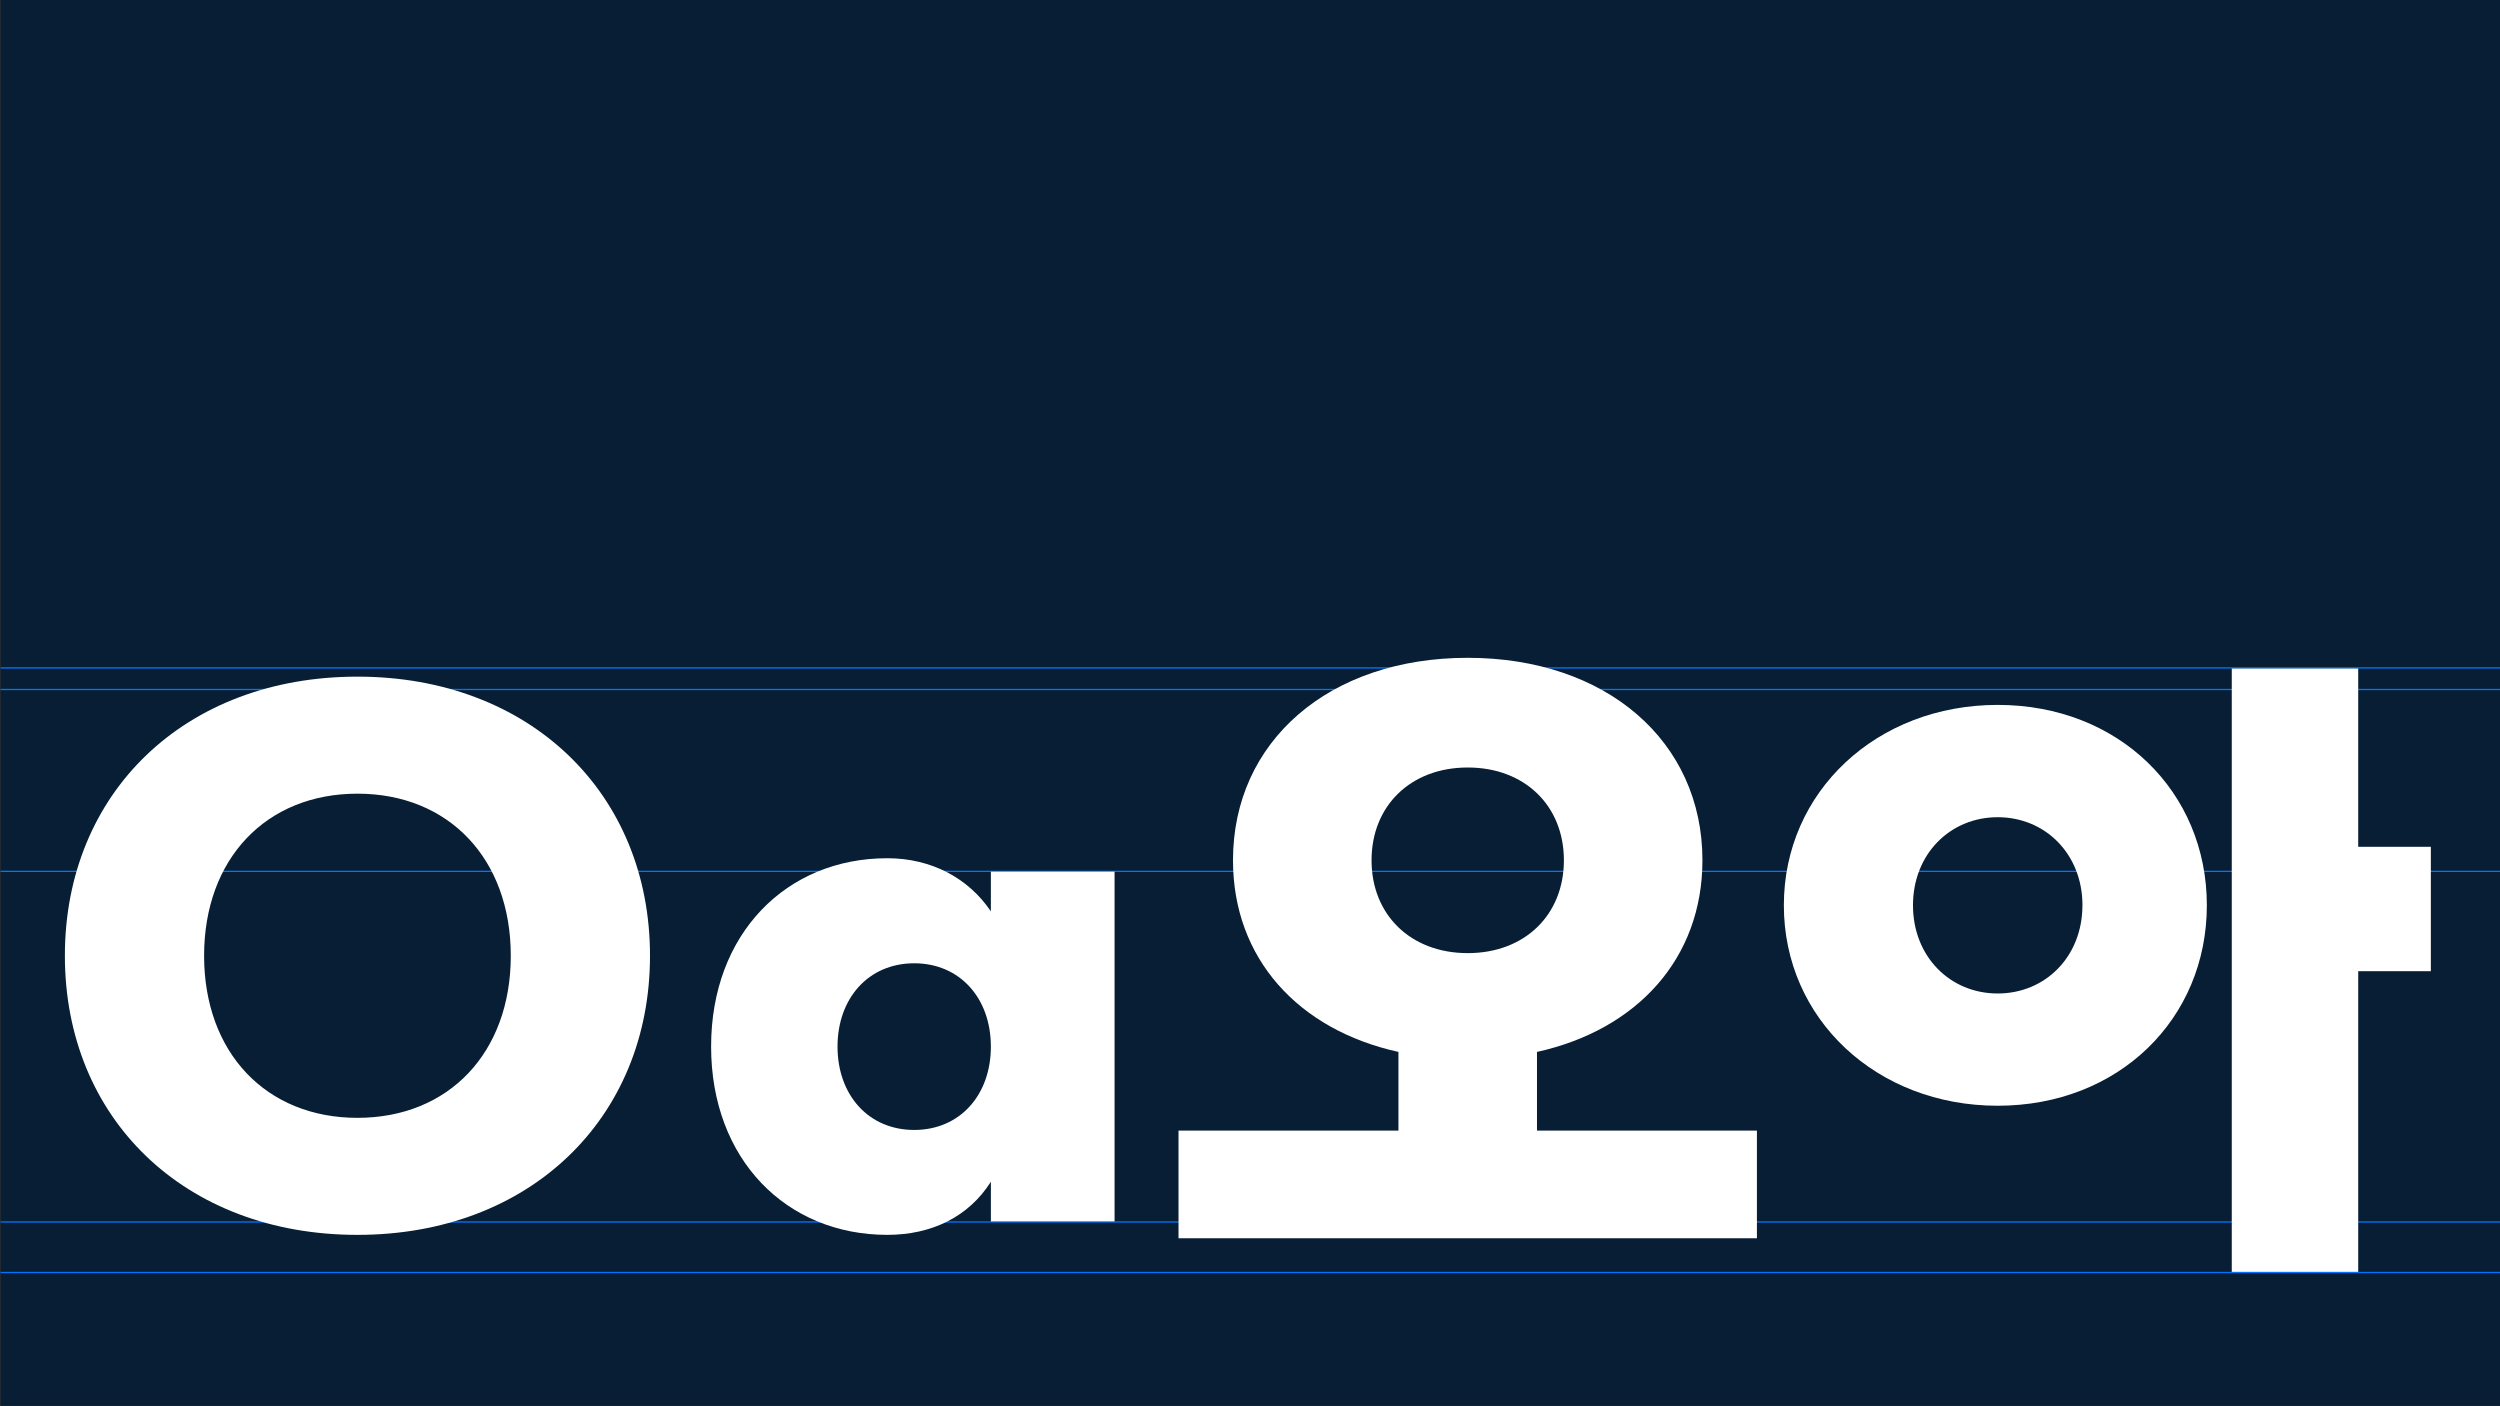 <svg id="레이어_1" data-name="레이어 1" xmlns="http://www.w3.org/2000/svg" viewBox="0 0 1920 1080"><rect x="0" y="0" width="1920" height="1080" fill="#333333" stroke="none"/><defs><style>.cls-1{fill:#071e34;}.cls-2{fill:none;stroke:#0076ff;stroke-miterlimit:10;}.cls-3{fill:#fff;}</style></defs><rect id="사각형_653" data-name="사각형 653" class="cls-1" x="0.45" width="1920" height="1079.64"/><g id="스크롤_그룹_9" data-name="스크롤 그룹 9"><g id="그룹_1060" data-name="그룹 1060"><g id="그룹_1059" data-name="그룹 1059"><g id="그룹_1044" data-name="그룹 1044"><g id="그룹_1035" data-name="그룹 1035"><line id="선_411" data-name="선 411" class="cls-2" x1="0.45" y1="529.53" x2="1920.45" y2="529.53"/><line id="선_412" data-name="선 412" class="cls-2" x1="0.45" y1="512.96" x2="1920.45" y2="512.96"/><line id="선_413" data-name="선 413" class="cls-2" x1="0.45" y1="938.47" x2="1920.45" y2="938.47"/><line id="선_414" data-name="선 414" class="cls-2" x1="0.45" y1="977.29" x2="1920.45" y2="977.29"/><line id="선_415" data-name="선 415" class="cls-2" x1="0.45" y1="669.2" x2="1920.45" y2="669.2"/></g></g><g id="그룹_1036" data-name="그룹 1036"><g id="그룹_1043" data-name="그룹 1043"><path id="패스_305" data-name="패스 305" class="cls-3" d="M274.52,519.66C406.75,519.66,499.2,609,499.2,734S406.75,948.38,274.52,948.38C141.77,948.38,49.83,859,49.83,734S141.77,519.66,274.52,519.66Zm0,338.84c70.24,0,117.76-50.1,117.76-124.48S344.76,609.54,274.52,609.54,156.75,659.64,156.75,734,204.27,858.5,274.52,858.5Z"/><path id="패스_306" data-name="패스 306" class="cls-3" d="M681.45,659.12c34.09,0,62.5,15.5,79.54,40.81V669.46h95V938.05H761V907.57c-17,26.86-45.45,40.8-79.54,40.8-77.48,0-135.33-57.85-135.33-144.62S604,659.12,681.45,659.12ZM702.11,867.8c35.12,0,58.88-26.86,58.88-64s-23.76-64-58.88-64-58.89,26.86-58.89,64,23.76,64,58.89,64Z"/><path id="패스_307" data-name="패스 307" class="cls-3" d="M1180.41,868.32h168.9V951H905.1V868.32H1074V807.88c-77-17-127.06-71.8-127.06-147.21,0-91.42,73.86-155.47,180.26-155.47s180.27,64.05,180.27,155.47c0,75.42-50.1,130.17-127.07,147.21ZM1127.21,732c43.9,0,73.86-29.44,73.86-71.28s-30-71.28-73.86-71.28-73.86,29.45-73.86,71.28,30,71.28,73.86,71.28Z"/><path id="패스_308" data-name="패스 308" class="cls-3" d="M1370,695.28c0-87.29,71.28-153.92,164.25-153.92S1694.86,608,1694.86,695.28s-67.66,153.93-160.64,153.93S1370,782.57,1370,695.28Zm229.33,0c0-39.25-28.41-67.66-65.08-67.66s-65.08,28.41-65.08,67.66S1497.55,763,1534.22,763s65.08-28.41,65.08-67.67ZM1714,976.79V513.46h97.11V650.34h55.78V745.9h-55.78V976.79Z"/></g></g></g></g></g></svg>